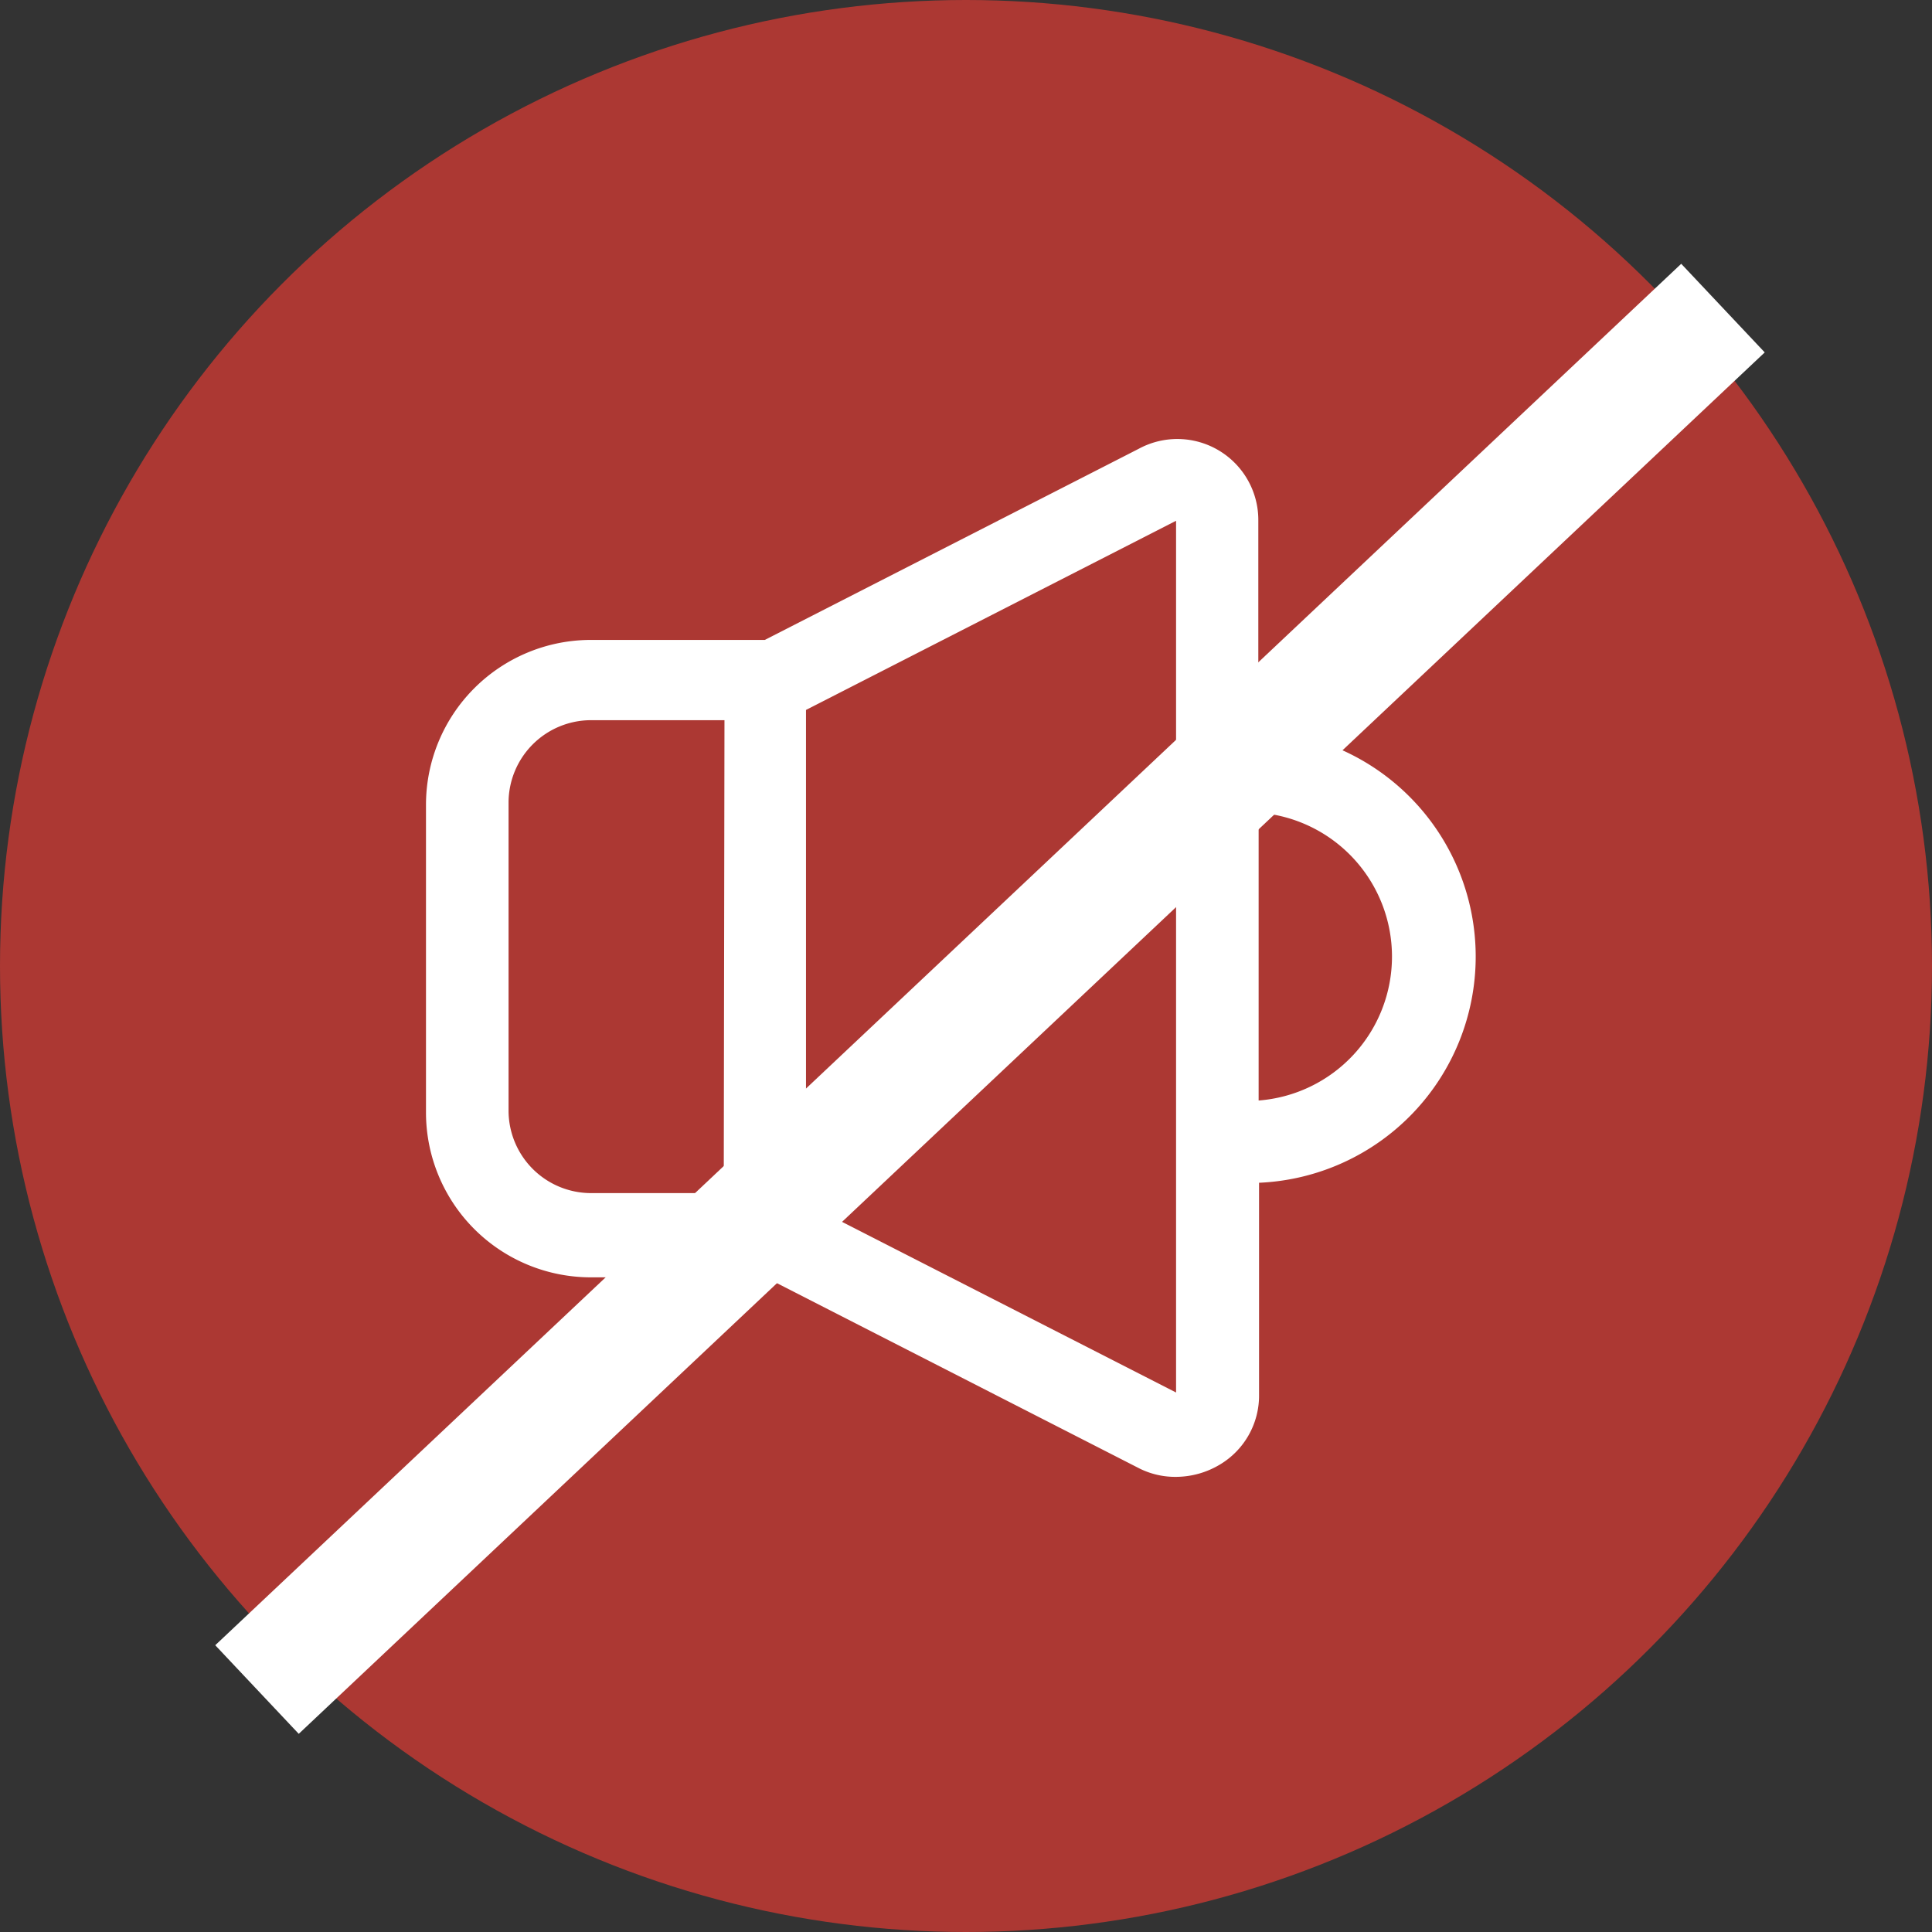 <svg xmlns="http://www.w3.org/2000/svg" viewBox="0 0 184.86 184.86"><rect x="0" y="0" width="184.86" height="184.86" fill="#333333" stroke="none"/><title>icon_mutesound</title><g id="Layer_2" data-name="Layer 2"><circle cx="92.43" cy="92.43" r="92.43" fill="#ac3833"/></g><g id="Layer_3" data-name="Layer 3"><line x1="24.59" y1="161.66" x2="164.86" y2="29.48" stroke="#fff" stroke-miterlimit="10" stroke-width="11.65"/><path d="M177.9,162.64V135.09a13.81,13.81,0,0,1,0,27.54ZM170,190.57l-35.41-18.09V125.26L170,107.16Zm-43.28-19.08H114a7.9,7.9,0,0,1-7.87-7.87V134.11a7.9,7.9,0,0,1,7.87-7.87h12.79Zm51.15-44.26V107.15a7.75,7.75,0,0,0-11.42-6.89l-35.8,18.3H114A15.78,15.78,0,0,0,98.23,134.3v29.51A15.78,15.78,0,0,0,114,179.55h16.72l35.8,18.3a7.68,7.68,0,0,0,3.55.79,8.22,8.22,0,0,0,4.13-1.18,7.68,7.68,0,0,0,3.74-6.69V170.5a21.66,21.66,0,0,0,0-43.28Z" transform="translate(-57.47 -57.33)" fill="#fff"/></g></svg>